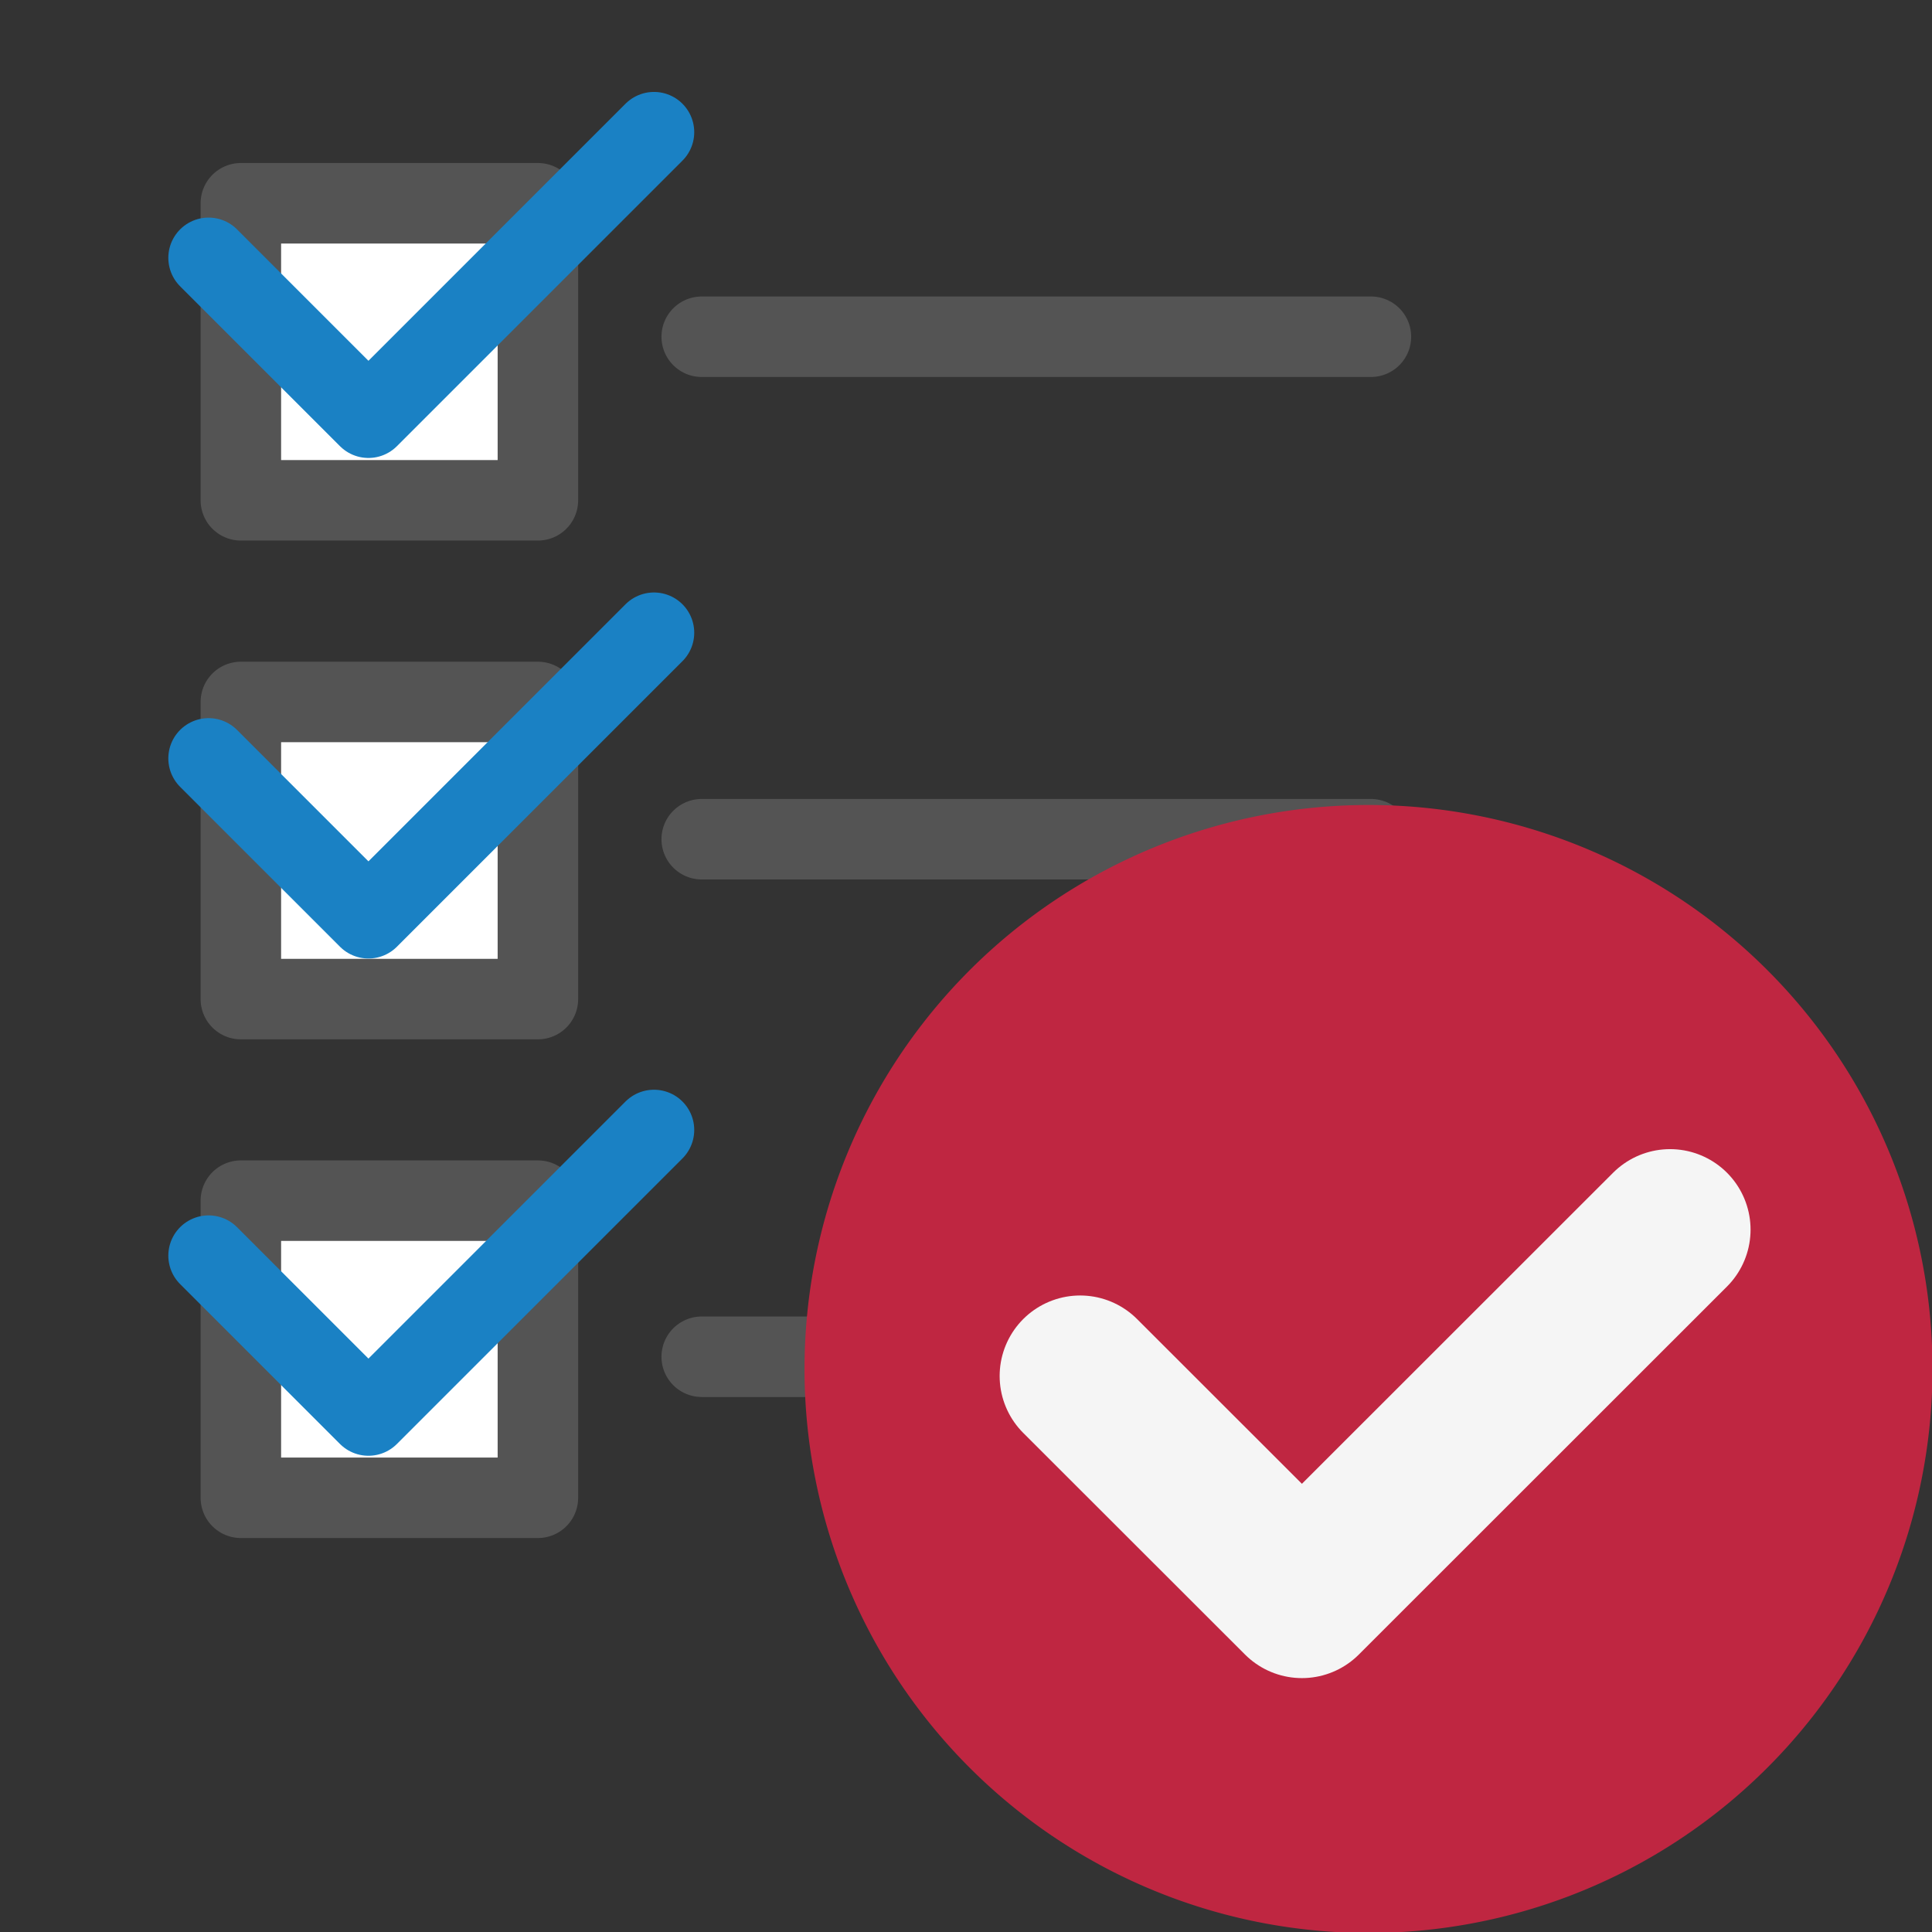 <?xml version="1.0" encoding="UTF-8" standalone="no"?>
<svg xmlns:dc="http://purl.org/dc/elements/1.1/"
   xmlns:cc="http://creativecommons.org/ns#"
   xmlns:rdf="http://www.w3.org/1999/02/22-rdf-syntax-ns#"
   xmlns:svg="http://www.w3.org/2000/svg"
   xmlns="http://www.w3.org/2000/svg"
   xmlns:sodipodi="http://sodipodi.sourceforge.net/DTD/sodipodi-0.dtd"
   xmlns:inkscape="http://www.inkscape.org/namespaces/inkscape" id="Слой_1" data-name="Слой 1" viewBox="0 0 24 24" version="1.1" sodipodi:docname="erc.svg" inkscape:version="1.0.1 (3bc2e813f5, 2020-09-07)">
   <rect x="0" y="0" width="24" height="24" fill="#333333" stroke="none"/>
   <sodipodi:namedview pagecolor="#ffffff" bordercolor="#666666" borderopacity="1" objecttolerance="10" gridtolerance="10" guidetolerance="10" inkscape:pageopacity="0" inkscape:pageshadow="2" inkscape:window-width="1609" inkscape:window-height="1286" id="namedview30" showgrid="true" inkscape:zoom="27.961538" inkscape:cx="9.3207189" inkscape:cy="12.304386" inkscape:window-x="0" inkscape:window-y="37" inkscape:window-maximized="0" inkscape:document-rotation="0" inkscape:current-layer="Слой_1">
      <inkscape:grid type="xygrid" id="grid_kicad" spacingx="0.5" spacingy="0.5" color="#9999ff" opacity="0.13" empspacing="2" />
   </sodipodi:namedview>
   <defs id="defs116871">
      <style id="style116869">.cls-1{fill:#b9b9b9;}.cls-2{fill:#fff;}.cls-2,.cls-3{stroke:#545454;}.cls-2,.cls-3,.cls-4,.cls-6{stroke-linecap:round;stroke-linejoin:round;}.cls-3,.cls-4,.cls-6{fill:none;}.cls-4{stroke:#1a81c4;}.cls-5{fill:#bf2641;}.cls-6{stroke:#f5f5f5;stroke-width:2px;}</style>
   </defs>
   <title id="title116873">erc</title>
   <rect class="cls-2" x="2.992" y="2.525" width="3.69" height="3.69" id="rect116877" />
   <rect class="cls-2" x="2.992" y="8.72" width="3.69" height="3.691" id="rect116879" />
   <rect class="cls-2" x="2.992" y="14.915" width="3.69" height="3.691" id="rect116881" />
   <line class="cls-3" x1="8.717" y1="4.183" x2="17.03" y2="4.183" id="line116883" />
   <line class="cls-3" x1="8.717" y1="10.425" x2="17.03" y2="10.425" id="line116885" />
   <line class="cls-3" x1="8.717" y1="16.854" x2="17.03" y2="16.854" id="line116887" />
   <polyline class="cls-4" points="3.591 4.203 5.577 6.189 9.124 2.642" id="polyline116889" transform="translate(-1,-1)" />
   <polyline class="cls-4" points="3.591 10.421 5.577 12.407 9.124 8.86" id="polyline116891" transform="translate(-1,-1)" />
   <polyline class="cls-4" points="3.591 16.598 5.577 18.584 9.124 15.037" id="polyline116893" transform="translate(-1,-1)" />
   <path class="cls-5" d="M 24.006,17 A 7.006,7.006 0 1 1 17,10 a 7.003,7.003 0 0 1 7.006,7 z" id="path116895" />
   <polyline class="cls-6" points="21.746 16.275 17.173 20.846 14.418 18.093" id="polyline116897" transform="translate(-1,-1)" />
</svg>
